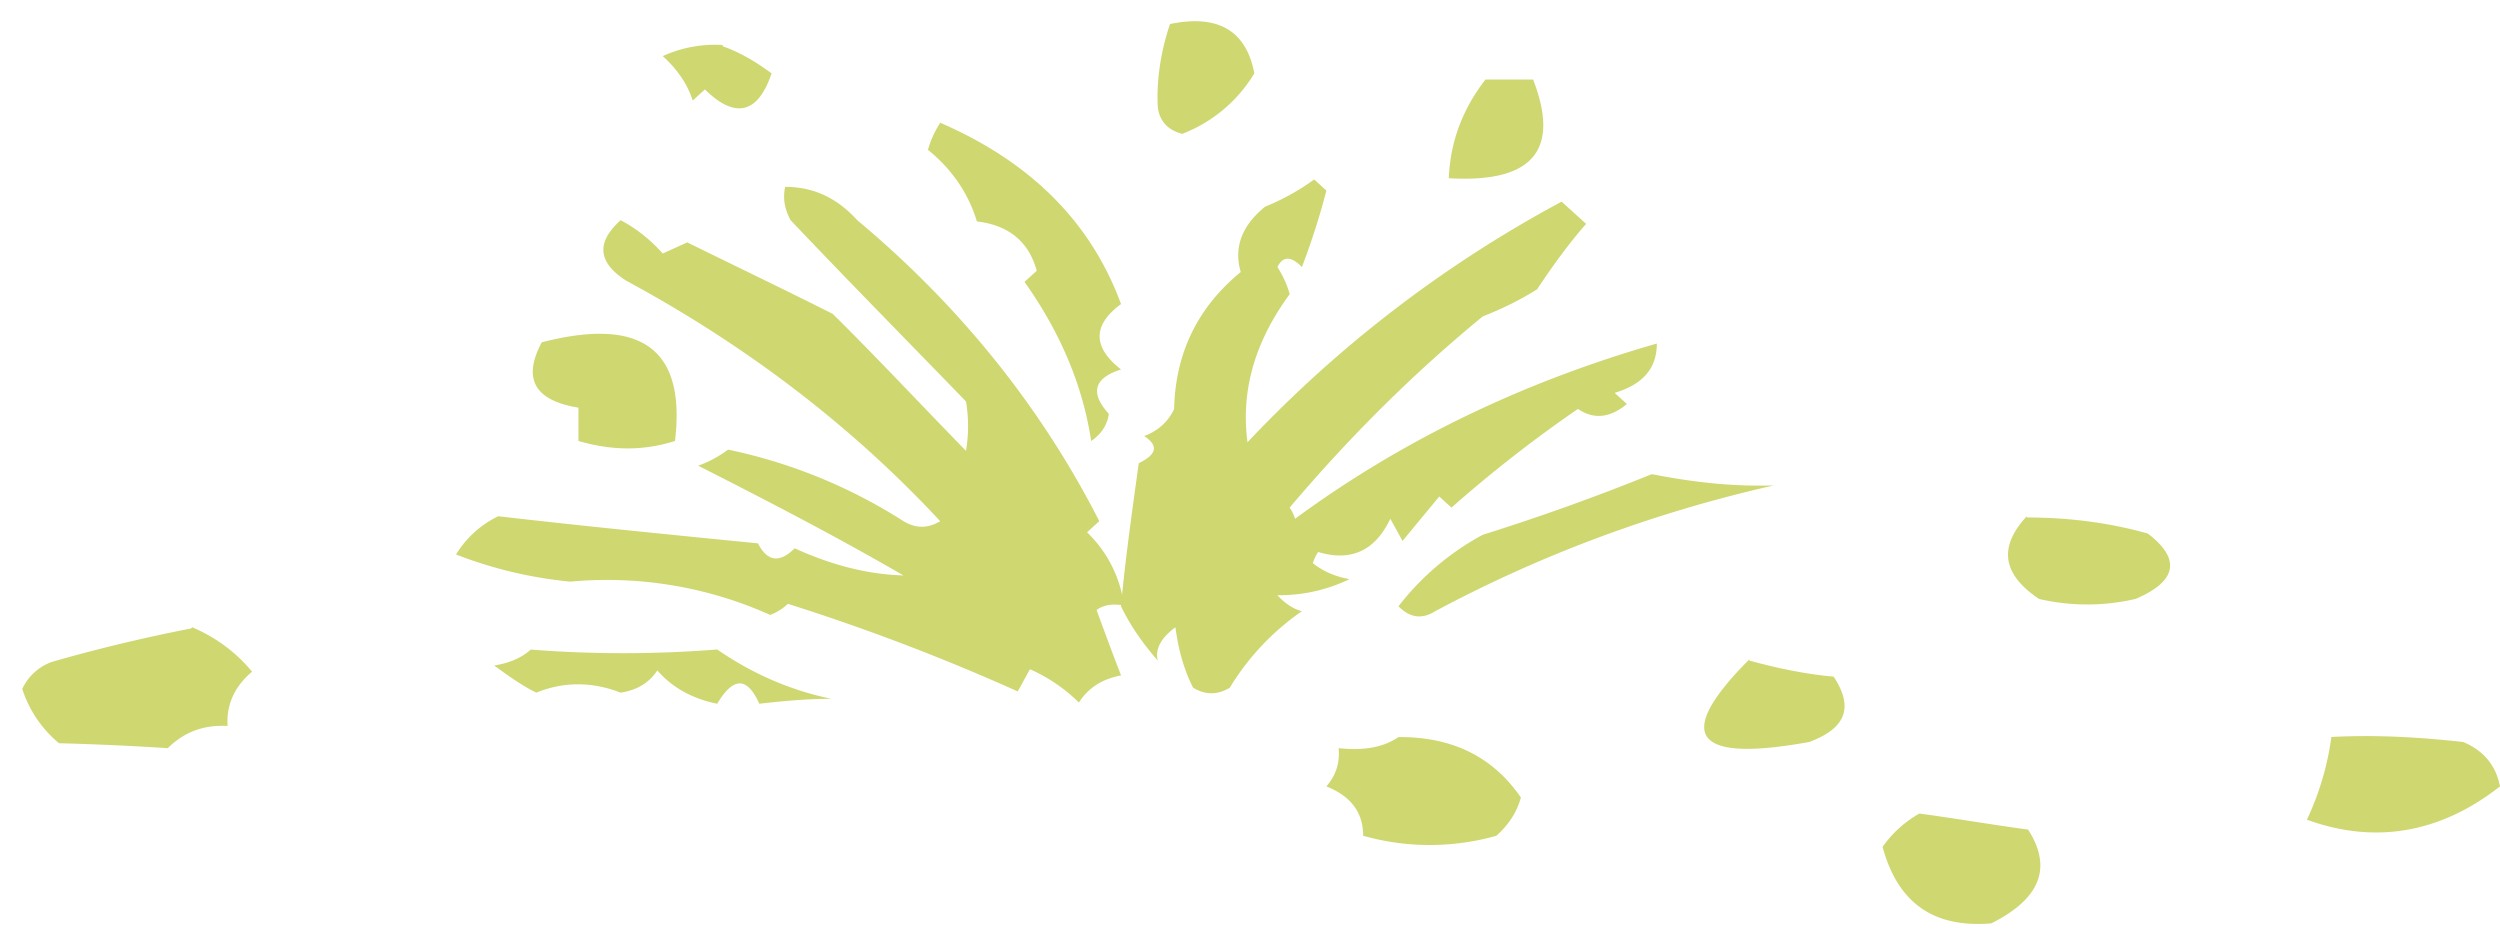 <svg
  xmlns="http://www.w3.org/2000/svg"
  width="86"
  height="32"
  fill="none"
>
  <path
    fill="#CFD771"
    fill-rule="evenodd"
    d="M40.249.827c1.637-.34 2.62.212 2.9 1.697a4.976 4.976 0 0 1-2.48 2.08c-.514-.128-.794-.467-.841-.934-.047-.891.093-1.867.42-2.843ZM24.858 1.59c.608.213 1.17.552 1.684.934-.468 1.4-1.263 1.57-2.293.552l-.42.382c-.188-.594-.562-1.104-1.03-1.528a4.33 4.33 0 0 1 2.059-.382v.042ZM51.055 2.736h1.684c.936 2.42 0 3.565-2.9 3.395.047-1.23.467-2.376 1.262-3.395h-.046ZM32.343 4.222c3.134 1.358 5.192 3.437 6.221 6.238-.982.721-.982 1.485 0 2.249-.935.297-1.075.806-.42 1.528-.047.381-.281.721-.608.933-.281-1.867-1.03-3.692-2.293-5.474l.421-.382c-.28-1.019-.983-1.57-2.059-1.697-.28-.934-.841-1.783-1.683-2.462.093-.34.234-.636.421-.933ZM38.565 20.814c.14-1.527.374-3.183.608-4.88.608-.297.702-.594.187-.934.468-.17.842-.509 1.029-.933.047-1.91.795-3.48 2.292-4.71-.234-.807 0-1.57.842-2.25a7.921 7.921 0 0 0 1.685-.933l.42.382a24.94 24.94 0 0 1-.842 2.63c-.374-.381-.654-.381-.842 0 .188.298.328.595.421.934-1.216 1.655-1.684 3.353-1.45 5.093A42.337 42.337 0 0 1 53.72 6.937l.843.764c-.562.637-1.124 1.4-1.685 2.25-.608.381-1.216.678-1.87.933-2.433 1.995-4.632 4.201-6.644 6.578.094.127.14.254.188.382 3.695-2.716 7.858-4.71 12.443-6.026 0 .848-.468 1.4-1.45 1.697l.42.382c-.56.467-1.122.552-1.683.17a45.182 45.182 0 0 0-4.351 3.395l-.421-.382-1.263 1.528-.421-.764c-.515 1.103-1.357 1.485-2.48 1.145-.093.128-.14.255-.186.382.374.298.794.467 1.262.552a5.54 5.54 0 0 1-2.479.552c.234.254.515.466.842.551a8.635 8.635 0 0 0-2.48 2.631c-.42.255-.84.255-1.262 0-.327-.636-.515-1.358-.608-2.079-.515.382-.702.764-.608 1.146-.515-.594-.936-1.188-1.264-1.867v-.043ZM18.636 11.775c3.462-.891 4.959.255 4.584 3.395-1.076.34-2.151.34-3.321 0v-1.146c-1.544-.254-1.918-1.018-1.263-2.249Z"
    clip-rule="evenodd"
  />
  <path
    fill="#CFD771"
    fill-rule="evenodd"
    d="M38.565 20.814c-.328-.042-.609 0-.843.17.28.764.562 1.528.843 2.25-.655.126-1.123.423-1.45.933a5.673 5.673 0 0 0-1.685-1.146l-.42.764a72.917 72.917 0 0 0-7.907-3.013 1.79 1.79 0 0 1-.608.382 13.696 13.696 0 0 0-6.877-1.146 14.619 14.619 0 0 1-3.93-.934 3.458 3.458 0 0 1 1.451-1.315c2.948.34 5.941.636 8.935.933.327.637.748.68 1.263.17 1.216.552 2.433.891 3.743.934-2.34-1.358-4.725-2.589-7.064-3.777.374-.127.748-.34 1.029-.552a18.034 18.034 0 0 1 6.035 2.461c.42.255.842.255 1.263 0-3.04-3.267-6.643-6.026-10.807-8.275-.982-.636-1.029-1.315-.187-2.079.561.297 1.03.679 1.45 1.146l.842-.382c1.638.806 3.322 1.612 5.006 2.461 1.59 1.57 3.088 3.183 4.584 4.71a5.164 5.164 0 0 0 0-1.697c-2.011-2.08-4.023-4.116-6.034-6.238-.188-.34-.28-.721-.187-1.146 1.03 0 1.824.425 2.479 1.146 3.508 2.928 6.315 6.408 8.327 10.354l-.421.383a4.258 4.258 0 0 1 1.263 2.46l-.093.043ZM69.72 17.801c1.404 0 2.807.17 4.163.552 1.17.891.983 1.655-.42 2.25a7.316 7.316 0 0 1-3.322 0c-1.263-.85-1.403-1.783-.42-2.844v.042ZM56.856 16.316c1.497.297 2.853.424 4.163.382-4.117.933-8 2.376-11.648 4.328-.468.297-.889.213-1.263-.17a9.143 9.143 0 0 1 2.9-2.46 75.72 75.72 0 0 0 5.801-2.08h.047ZM6.614 21.578c.795.34 1.496.849 2.058 1.528-.608.51-.89 1.146-.843 1.867-.842-.042-1.496.212-2.058.764a100.39 100.39 0 0 0-3.742-.17A4.029 4.029 0 0 1 .766 23.7a1.777 1.777 0 0 1 1.03-.934 56.073 56.073 0 0 1 4.77-1.145l.048-.043ZM18.215 22.342c2.152.17 4.304.17 6.456 0 1.17.806 2.48 1.4 3.93 1.697-.89 0-1.732.085-2.48.17-.421-.933-.889-.933-1.45 0-.842-.17-1.544-.552-2.059-1.146-.28.425-.701.68-1.263.764-.982-.382-1.965-.382-2.9 0-.515-.254-.982-.594-1.45-.933.514-.085.936-.255 1.263-.552h-.047ZM60.177 22.724c.936.255 1.918.467 2.9.552.702 1.06.421 1.782-.842 2.249-3.976.721-4.678-.212-2.058-2.843v.042ZM48.155 25.355c1.871 0 3.228.721 4.164 2.08-.14.509-.42.933-.842 1.315a8.416 8.416 0 0 1-4.585 0c0-.806-.421-1.358-1.264-1.698.328-.381.468-.806.421-1.315.796.085 1.498 0 2.06-.382h.046ZM80.152 25.355c1.544-.085 3.041 0 4.585.17.702.297 1.123.806 1.263 1.527-2.058 1.613-4.304 1.995-6.643 1.146a9.655 9.655 0 0 0 .842-2.843h-.047ZM66.025 27.986c1.263.17 2.48.382 3.742.552.842 1.315.421 2.376-1.263 3.225-2.011.17-3.228-.722-3.743-2.631a3.9 3.9 0 0 1 1.264-1.146Z"
    clip-rule="evenodd"
  />
</svg>